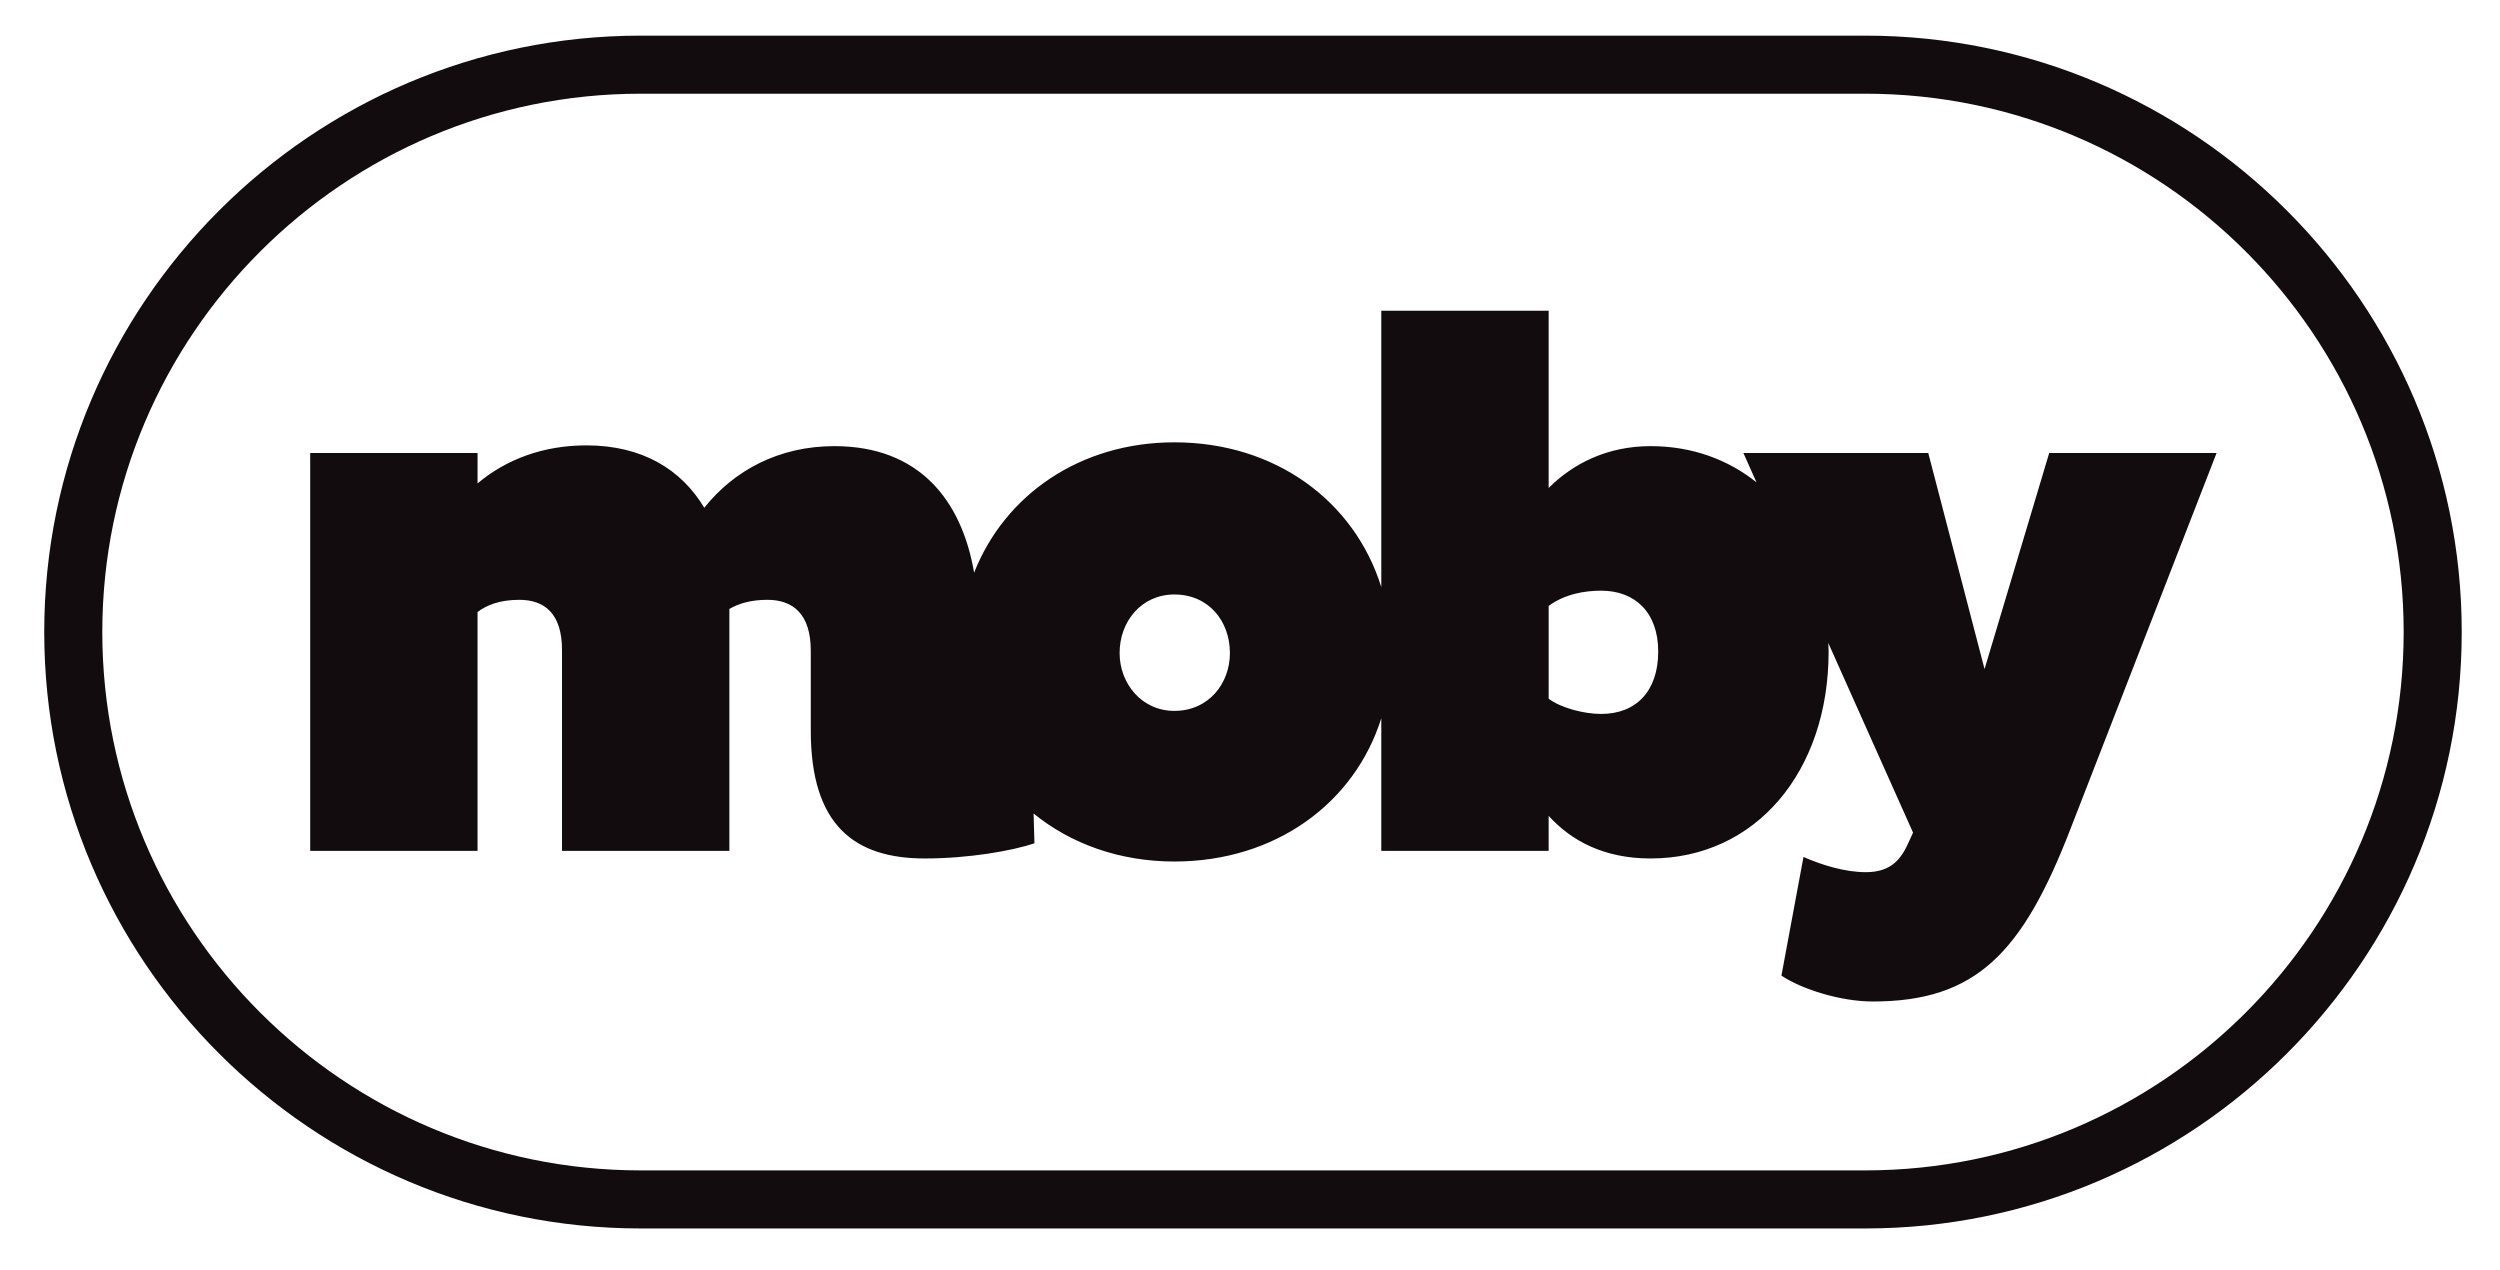 <?xml version="1.0" encoding="utf-8"?>
<!-- Generator: Adobe Illustrator 23.0.2, SVG Export Plug-In . SVG Version: 6.00 Build 0)  -->
<svg version="1.1" id="Layer_1" xmlns="http://www.w3.org/2000/svg" xmlns:xlink="http://www.w3.org/1999/xlink" x="0px" y="0px"
	 viewBox="0 0 3228.94 1640.51" style="enable-background:new 0 0 3228.94 1640.51;" xml:space="preserve">
<style type="text/css">
	.st0{fill:#130C0E;}
</style>
<g>
	<path class="st0" d="M2646.71,585.07l-83.52,279.06l-72.71-279.06h-238.78l16.94,37.9c-37.22-29.75-83.78-46.75-136.77-46.75
		c-56,0-100.22,22.6-131.67,54.04V401.32h-216.16v356.91c-34.7-111.32-137.15-186.93-267.24-186.93
		c-121.19,0-218.86,67.33-258.66,168.37c-16.12-94.12-71.29-163.45-180.49-163.45c-71.74,0-129.71,31.44-168.03,79.59
		c-29.49-49.13-79.59-80.57-152.31-80.57c-55.02,0-103.17,17.68-140.51,49.13v-39.31H400.64v513.9H616.8V790.43
		c11.79-8.84,28.5-15.71,54.04-15.71c32.43,0,55.04,17.68,55.04,64.84v259.41h216.16V786.5c11.79-6.89,27.52-11.79,49.13-11.79
		c32.43,0,56.01,17.68,56.01,65.83v103.17c0,122.82,56.99,165.07,147.38,165.07c56.01,0,113-9.82,141.5-19.64l-1.11-38.41
		c47.99,39.02,110.87,61.99,181.85,61.99c130.09,0,232.55-74.96,267.24-185v171.24h216.16v-45.2
		c29.49,32.43,71.73,55.02,131.67,55.02c135.61,0,229.93-112.01,229.93-267.26c0-3.75-0.31-7.35-0.42-11.04l109.45,244.9
		l-4.92,10.81c-9.82,22.59-22.6,40.29-56,40.29c-26.54,0-56.01-8.84-80.58-19.65l-28.48,153.28c26.53,17.7,76.63,33.41,117.91,33.41
		c133.64,0,193.56-62.89,255.47-223.05l188.66-485.4H2646.71z M1516.8,918.17c-42.24,0-70.74-35.38-70.74-74.68
		c0-41.28,28.5-75.67,70.74-75.67c44.22,0,71.73,34.39,71.73,75.67C1588.53,882.79,1561.03,918.17,1516.8,918.17z M2068.01,922.1
		c-22.6,0-52.07-7.86-67.8-19.65V782.56c21.62-15.71,47.17-19.65,67.8-19.65c44.22,0,73.7,28.5,73.7,78.61
		C2141.71,892.62,2113.21,922.1,2068.01,922.1z"/>
	<g>
		<g>
			<path class="st0" d="M2409.18,1586.65H827.45c-424.76,0-770.32-345.56-770.32-770.3c0-424.76,345.56-770.32,770.32-770.32
				h1581.74c424.76,0,770.32,345.56,770.32,770.3C3179.5,1241.09,2833.94,1586.65,2409.18,1586.65z M827.45,121.03
				c-383.4,0-695.32,311.92-695.32,695.3c0,383.4,311.92,695.32,695.32,695.32h1581.74c383.4,0,695.32-311.92,695.32-695.3
				c0-383.4-311.92-695.32-695.32-695.32H827.45z"/>
		</g>
	</g>
</g>
</svg>
